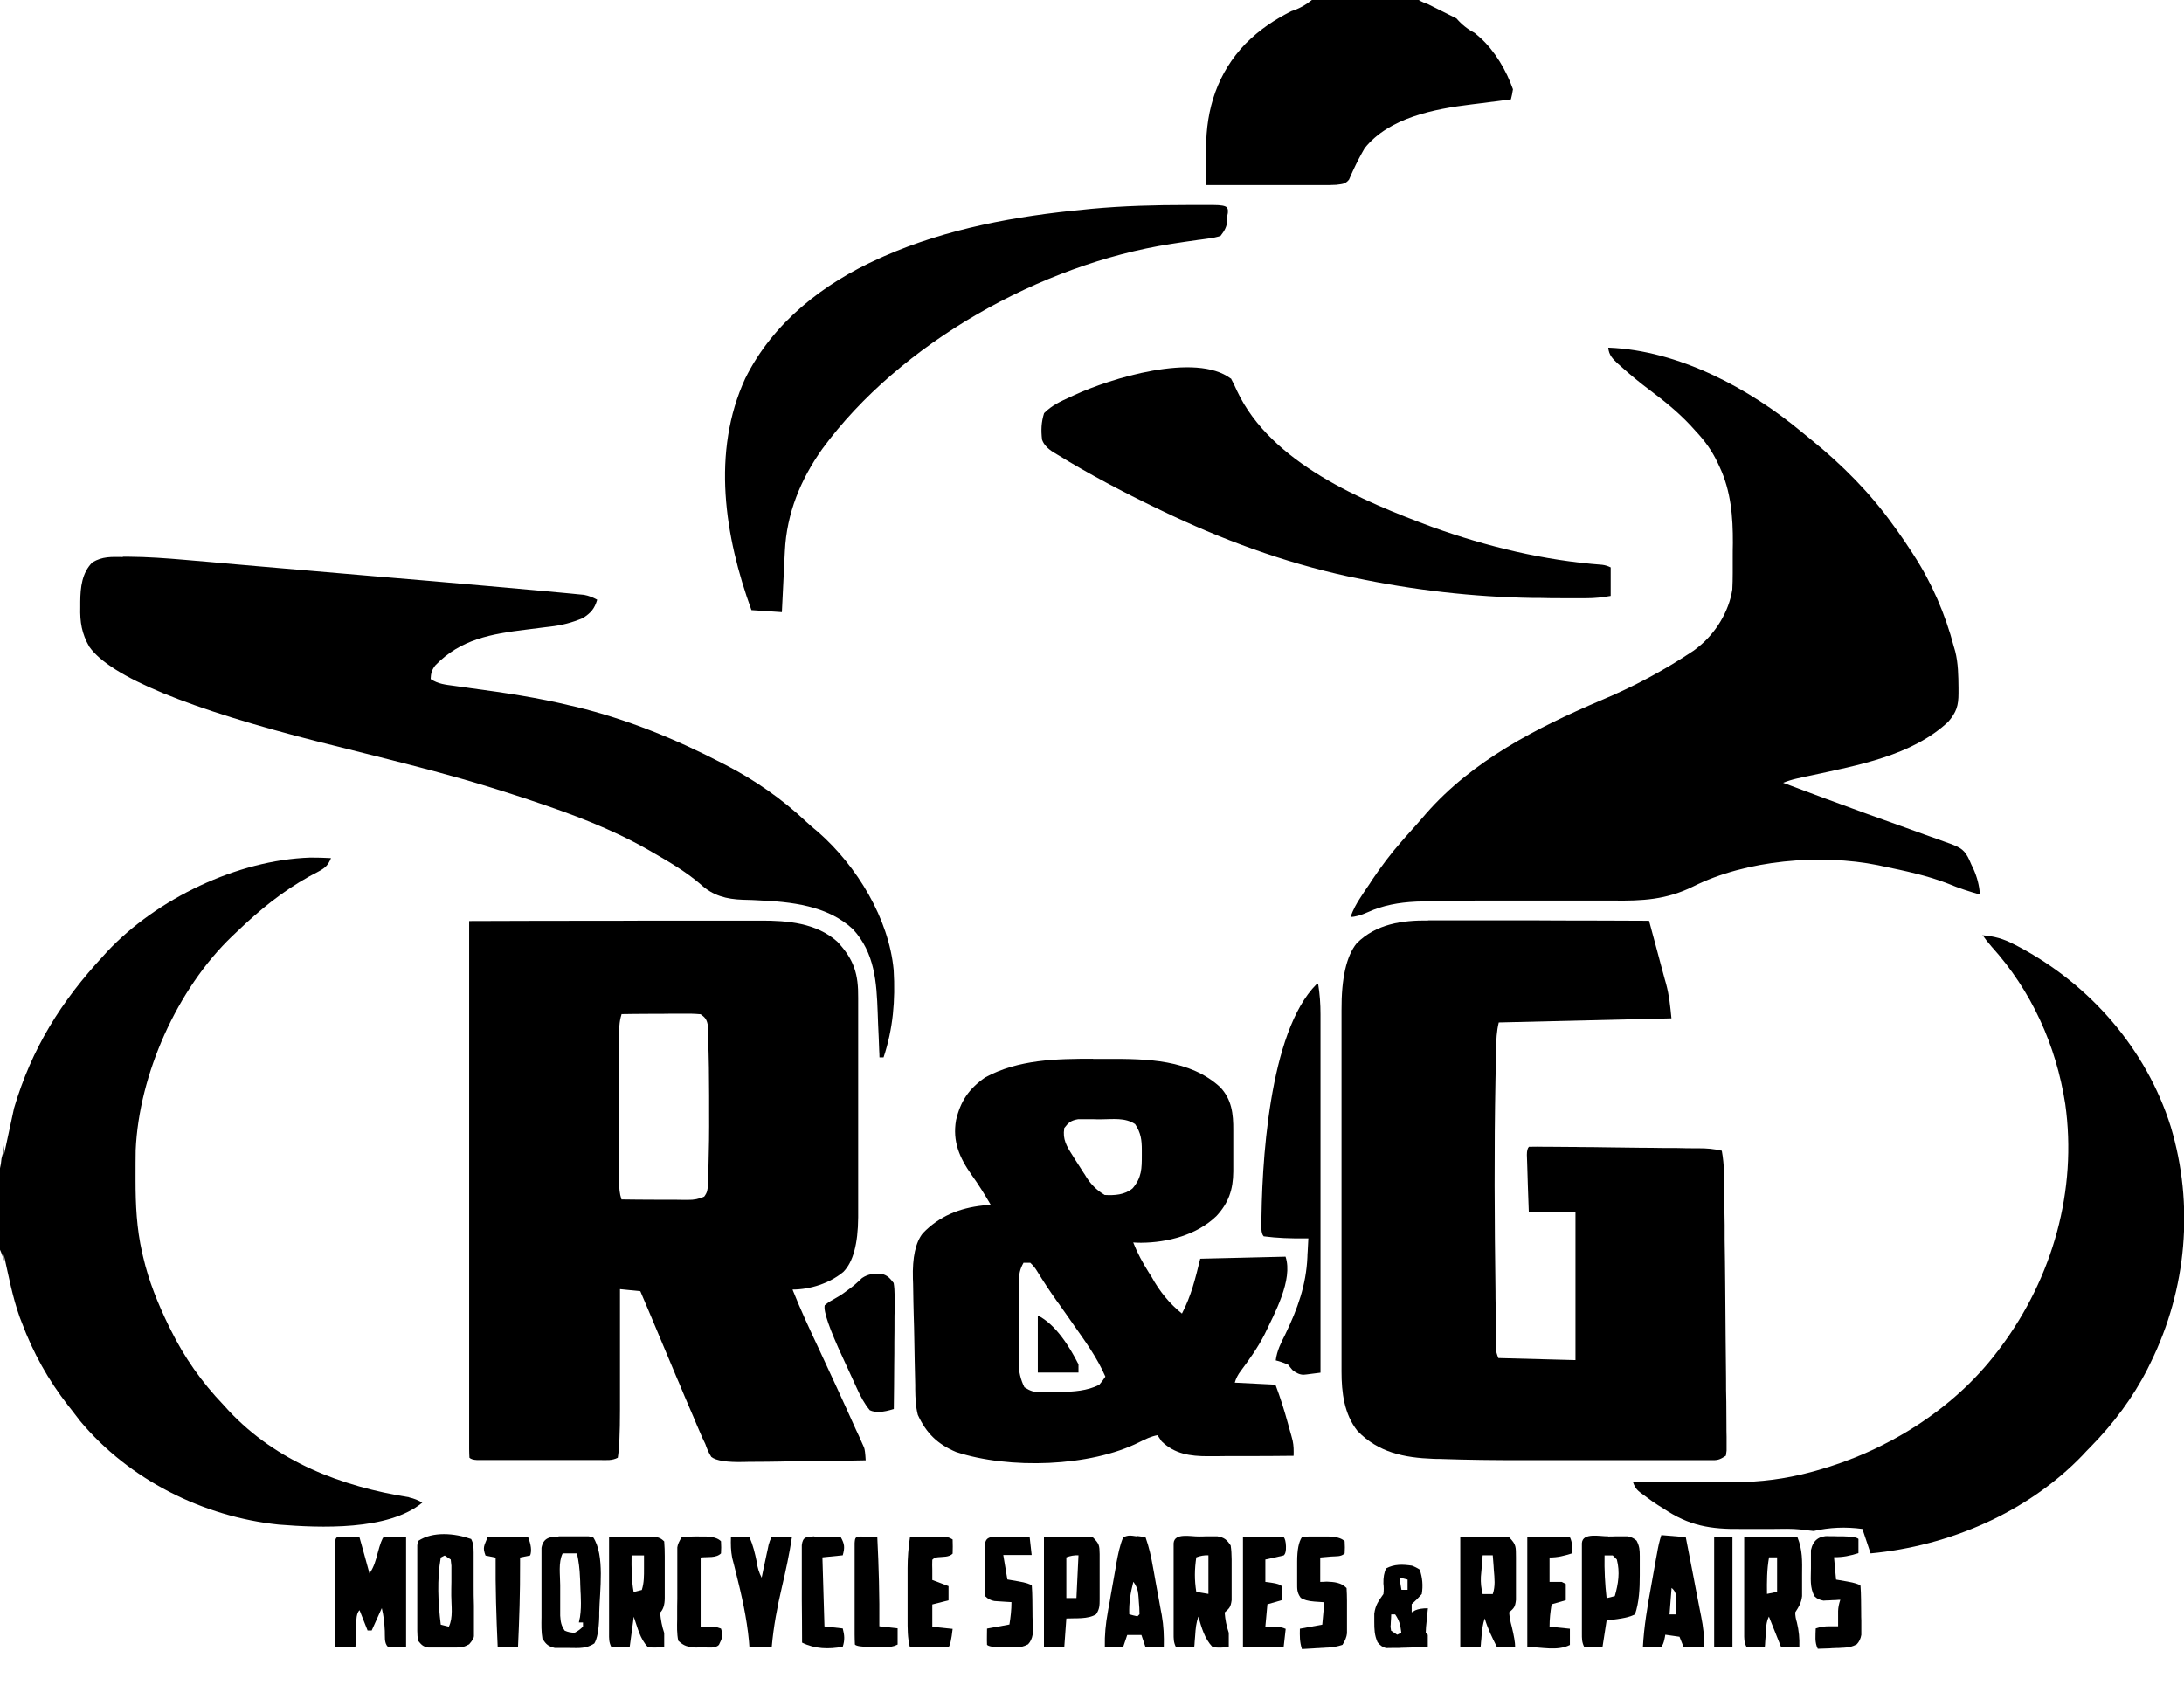 <svg xmlns="http://www.w3.org/2000/svg" width="160" height="125" version="1.1">
    <path style=" stroke:none;fill-rule:nonzero;fill:rgb(0%,0%,0%);fill-opacity:1;"
          d="M34.37,67.48c3.02-.01,6.03-.02,9.05-.02,1.4,0,2.8,0,4.2-.01,1.22,0,2.44,0,3.66,0,.65,0,1.29,0,1.94,0,.61,0,1.22,0,1.83,0,.22,0,.44,0,.67,0,1.97-.01,4.1.17,5.63,1.55,1.22,1.31,1.54,2.36,1.52,4.12,0,.19,0,.37,0,.57,0,.51,0,1.02,0,1.53,0,.53,0,1.07,0,1.6,0,.9,0,1.8,0,2.69,0,1.03,0,2.07,0,3.1,0,1.11,0,2.21,0,3.32,0,.32,0,.63,0,.95,0,.59,0,1.19,0,1.78v.53q-.02,2.93-1.09,4c-1,.83-2.42,1.29-3.72,1.29.58,1.46,1.24,2.88,1.91,4.3.92,1.98,1.84,3.96,2.73,5.95.07.16.15.33.23.49.07.15.13.3.2.45q.09.19.17.38t.12.94c-1.42.03-2.85.05-4.27.06-.66,0-1.32.01-1.98.03-.64.01-1.28.02-1.91.02-.24,0-.49,0-.73.01q-1.9.05-2.42-.37c-.2-.31-.32-.6-.44-.95-.07-.15-.15-.3-.22-.46-.06-.14-.12-.29-.19-.44-.07-.17-.15-.34-.22-.51-.08-.18-.15-.36-.23-.55-.08-.19-.17-.39-.25-.58-.28-.64-.55-1.29-.82-1.94-.05-.12-.1-.24-.16-.37-.62-1.47-1.24-2.95-1.86-4.43-.27-.64-.54-1.27-.81-1.91-.49-.05-.98-.1-1.49-.15,0,.14,0,.27,0,.41,0,1.28,0,2.56,0,3.83,0,.66,0,1.31,0,1.97,0,.63,0,1.27,0,1.9,0,.24,0,.48,0,.72q0,2.55-.16,3.52c-.43.22-.8.17-1.29.17q-.15,0-.31,0c-.34,0-.67,0-1.01,0-.23,0-.46,0-.7,0-.49,0-.98,0-1.46,0-.63,0-1.25,0-1.88,0h-1.44c-.23,0-.46,0-.69,0-.32,0-.64,0-.97,0-.18,0-.37,0-.56,0q-.41-.02-.56-.17c-.01-.21-.02-.42-.02-.63,0-.14,0-.27,0-.42,0-.15,0-.31,0-.46v-.49c0-.54,0-1.09,0-1.63v-1.16c0-.84,0-1.67,0-2.51,0-1.21,0-2.42,0-3.63,0-1.96,0-3.92,0-5.89,0-1.91,0-3.81,0-5.72v-.36c0-.59,0-1.18,0-1.77,0-4.89,0-9.78,0-14.67ZM45.53,74.33c-.18.56-.17,1.07-.17,1.65,0,.12,0,.25,0,.37,0,.41,0,.81,0,1.22v.85c0,.59,0,1.18,0,1.77,0,.76,0,1.52,0,2.28,0,.58,0,1.17,0,1.75,0,.28,0,.56,0,.84,0,.39,0,.78,0,1.17,0,.12,0,.23,0,.35,0,.47.02.85.17,1.3.82.01,1.64.02,2.45.02.28,0,.56,0,.84,0,.4,0,.8,0,1.2.01.12,0,.25,0,.38,0q.63.02,1.19-.24c.23-.31.25-.49.27-.87,0-.12.01-.25.02-.37,0-.13,0-.27.01-.4,0-.14.01-.28.01-.42.04-1.37.06-2.74.05-4.12,0-.4,0-.8,0-1.21,0-1.38-.02-2.76-.07-4.14,0-.13,0-.27-.01-.4q0-.18-.02-.37c0-.11,0-.22-.01-.33-.08-.37-.2-.51-.51-.73-.45-.04-.87-.05-1.31-.04q-.19,0-.39,0c-.41,0-.82,0-1.23.01-.28,0-.56,0-.83,0-.68,0-1.36.01-2.04.02Z"/>
    <path style=" stroke:none;fill-rule:nonzero;fill:rgb(0%,0%,0%);fill-opacity:1;"
          d="M104.65,67.43h.53c.58,0,1.15,0,1.73,0,.4,0,.8,0,1.2,0,.95,0,1.89,0,2.83,0,1.08,0,2.15,0,3.23.01,2.21,0,4.42.01,6.64.02.21.78.42,1.56.63,2.34.07.26.14.53.21.79.1.38.2.76.31,1.15.03.12.06.23.1.35.23.86.3,1.61.39,2.52-4.17.1-8.35.2-12.65.3-.16.65-.18,1.26-.2,1.93,0,.13,0,.27,0,.41-.01.45-.02.89-.03,1.34q0,.23-.01.47c-.1,5.19-.07,10.37,0,15.56,0,.32,0,.64.01.96,0,.6.02,1.19.03,1.79,0,.18,0,.36,0,.55,0,.16,0,.33,0,.5q0,.22,0,.44t.17.64c1.87.05,3.73.1,5.65.15v-10.87h-3.42c-.02-.65-.05-1.31-.07-1.96,0-.22-.02-.45-.02-.67-.01-.32-.02-.64-.03-.96q-.01-.29-.02-.58,0-.44.15-.59c.41-.01.82-.01,1.23,0,.13,0,.26,0,.39,0,.43,0,.86.01,1.29.01.3,0,.6,0,.89.01.63,0,1.25.01,1.88.02.8.01,1.61.02,2.41.03.62,0,1.23.01,1.85.02h.89c.41.01.83.02,1.24.02q.18,0,.37,0c.58,0,1.12.04,1.69.18.19,1.03.18,2.06.19,3.11,0,.21,0,.42,0,.63,0,.57.01,1.13.02,1.7v1.06c.02,1.11.03,2.22.04,3.32.01,1.28.02,2.56.03,3.84.01.99.02,1.98.03,2.97,0,.59,0,1.18.02,1.77,0,.55.01,1.11.01,1.66,0,.3,0,.6.01.9,0,.18,0,.36,0,.54,0,.16,0,.31,0,.47-.02.12-.03.24-.05.37-.48.32-.61.34-1.17.33-.15,0-.3,0-.45,0-.16,0-.33,0-.49,0-.17,0-.34,0-.52,0-.57,0-1.14,0-1.72,0h-1.2c-.84,0-1.68,0-2.53,0-.96,0-1.92,0-2.89,0-1.03,0-2.07,0-3.1,0-.29,0-.59,0-.88,0-2,0-4-.02-6-.09-.16,0-.33,0-.5-.01-2.12-.08-4.01-.46-5.54-2.04-.98-1.23-1.17-2.83-1.17-4.35,0-.12,0-.25,0-.37,0-.41,0-.82,0-1.23v-.89c0-.8,0-1.6,0-2.41,0-.5,0-1,0-1.5,0-1.57,0-3.14,0-4.71,0-1.81,0-3.62,0-5.43,0-1.4,0-2.8,0-4.2,0-.84,0-1.67,0-2.51,0-.79,0-1.57,0-2.36,0-.29,0-.58,0-.86q-.02-3.53,1.12-4.92c1.43-1.41,3.31-1.68,5.24-1.66Z"/>
    <path style=" stroke:none;fill-rule:nonzero;fill:rgb(0%,0%,0%);fill-opacity:1;"
          d="M117.84,25.47c5.13.2,10.31,2.97,14.19,6.21.23.19.46.38.7.57,2.22,1.8,4.27,3.86,5.94,6.19.11.16.23.32.35.48.34.48.67.96.99,1.46.06.08.11.17.17.26,1.35,2.07,2.33,4.35,2.96,6.74q.05.17.1.34c.22.88.23,1.78.24,2.68,0,.13,0,.26,0,.39,0,.91-.15,1.39-.75,2.09-2.66,2.49-6.64,3.19-10.08,3.94-.11.02-.22.05-.34.07-.21.05-.42.09-.63.14q-.54.12-1.05.32c1.96.74,3.92,1.47,5.88,2.18q.15.05.3.11c.91.33,1.83.66,2.74.98l1.52.55c.28.1.56.2.85.3q.25.09.52.19c.15.05.3.11.45.16.76.29,1.05.45,1.4,1.22q.07.15.13.3c.05.1.09.19.14.29.29.64.43,1.21.5,1.91-.79-.22-1.56-.47-2.32-.79-1.55-.61-3.2-.95-4.83-1.29-.11-.02-.21-.05-.32-.07-4.21-.85-9.67-.39-13.55,1.56-1.96.97-3.72,1.06-5.88,1.03-.35,0-.7,0-1.05,0-.91,0-1.82,0-2.73,0-1.1,0-2.2,0-3.3,0-.86,0-1.72,0-2.57,0-1.48,0-2.95,0-4.43.07-.12,0-.24,0-.37.01-1.22.06-2.38.26-3.5.77q-.78.35-1.27.35c.19-.53.43-.98.74-1.44.09-.13.17-.26.26-.4.09-.14.18-.27.28-.41s.19-.28.28-.43c.67-.99,1.37-1.94,2.16-2.83.11-.13.23-.26.34-.39.23-.25.45-.51.68-.76.28-.31.54-.62.81-.93,3.38-3.86,8.11-6.28,12.75-8.26q3.61-1.5,6.85-3.67c.11-.08.21-.16.32-.25,1.28-1.02,2.25-2.6,2.5-4.22.02-.4.03-.8.03-1.2,0-.12,0-.23,0-.35,0-.25,0-.49,0-.74,0-.37,0-.74.01-1.1.01-1.93-.14-3.82-.97-5.59-.05-.1-.09-.2-.14-.3-.42-.89-.95-1.62-1.62-2.33-.13-.14-.25-.28-.38-.42-.91-.97-1.91-1.78-2.98-2.58-.72-.54-1.4-1.1-2.07-1.7-.08-.07-.16-.15-.25-.22-.39-.37-.67-.63-.72-1.19Z"/>
    <path style=" stroke:none;fill-rule:nonzero;fill:rgb(0%,0%,0%);fill-opacity:1;"
          d="M9,40.79c.14,0,.28,0,.42,0,1.39.01,2.76.11,4.14.23.27.02.54.05.81.07.72.06,1.44.12,2.16.19.76.07,1.52.13,2.29.2,1.28.11,2.56.22,3.84.33,1.63.14,3.26.28,4.89.42,1.42.12,2.83.24,4.25.36.3.03.6.05.9.08,2,.17,4,.35,6,.53.12.01.23.02.35.03.65.06,1.3.12,1.95.18.28.03.57.05.85.08.17.02.33.03.5.05.14.01.29.03.43.04.37.07.64.18.97.36-.2.67-.46.96-1.04,1.34-.81.34-1.54.53-2.41.63-.11.01-.22.03-.34.04-.47.06-.95.12-1.42.18-2.54.31-4.8.7-6.65,2.62-.25.32-.33.59-.34,1,.56.37,1.08.41,1.73.5.26.04.53.07.79.11.14.02.28.04.42.06,2.46.33,4.9.69,7.32,1.28.13.03.26.06.4.09,3.71.9,7.22,2.33,10.61,4.08.11.06.23.12.35.18,2.13,1.1,4.14,2.5,5.89,4.15.29.27.58.52.89.77,2.82,2.48,5.17,6.32,5.52,10.1.13,2.22-.04,4.29-.74,6.4h-.3c0-.17-.01-.34-.02-.52-.02-.64-.05-1.28-.08-1.92-.01-.28-.02-.55-.03-.83-.08-2.25-.21-4.37-1.81-6.12-1.89-1.75-4.53-2.01-6.99-2.12-.12,0-.25-.01-.38-.02-.24,0-.48-.02-.71-.02-1.18-.04-2.19-.3-3.07-1.12-1.1-.95-2.33-1.66-3.58-2.38q-.15-.09-.31-.18c-2.67-1.52-5.53-2.59-8.44-3.56-.1-.03-.21-.07-.32-.11-.79-.26-1.59-.52-2.39-.77-.14-.04-.28-.09-.42-.13-2.74-.85-5.52-1.56-8.3-2.26-1.23-.31-2.47-.62-3.7-.93-.12-.03-.24-.06-.37-.09q-14.65-3.71-16.97-7.01c-.55-.96-.69-1.8-.66-2.9,0-.13,0-.26,0-.4.01-1.05.12-2.11.89-2.88.74-.44,1.39-.4,2.23-.39Z"/>
    <path style=" stroke:none;fill-rule:nonzero;fill:rgb(0%,0%,0%);fill-opacity:1;"
          d="M80.07,77.58c.37,0,.73,0,1.1,0,2.85-.01,6.01.04,8.22,2.07.85.9.97,1.96.96,3.17,0,.11,0,.22,0,.33,0,.23,0,.45,0,.68,0,.34,0,.69,0,1.03,0,.22,0,.44,0,.66,0,.1,0,.2,0,.31-.01,1.32-.34,2.3-1.23,3.26-1.43,1.39-3.58,1.95-5.53,1.96-.19,0-.37-.01-.57-.02.31.79.69,1.48,1.14,2.2.07.1.13.21.2.31q.89,1.63,2.23,2.7c.69-1.33.97-2.53,1.34-4.02,2.06-.05,4.12-.1,6.25-.15.56,1.7-.81,4.16-1.53,5.68-.49.96-1.1,1.82-1.74,2.68q-.32.41-.45.87,1.47.07,2.98.15c.36.95.65,1.88.92,2.86q.06.22.12.44t.12.42c.03.13.07.25.1.38.08.38.08.72.07,1.11-1.06.01-2.11.02-3.17.02-.36,0-.72,0-1.08,0-.52,0-1.03,0-1.55.01q-.24,0-.48,0c-1.29,0-2.43-.16-3.39-1.09-.1-.15-.2-.29-.3-.45-.49.09-.89.29-1.33.51-3.61,1.82-9.57,1.99-13.43.72-1.35-.57-2.18-1.37-2.8-2.72-.16-.62-.18-1.23-.19-1.86,0-.11,0-.22,0-.33-.03-1.14-.05-2.29-.07-3.43-.01-.54-.02-1.08-.04-1.63-.02-.66-.03-1.31-.04-1.97,0-.25-.01-.5-.02-.75q-.07-2.35.73-3.34c1.21-1.25,2.67-1.84,4.4-2.03h.6c-.45-.77-.91-1.52-1.43-2.24-.89-1.26-1.41-2.46-1.14-4.01.33-1.4.94-2.3,2.13-3.13,2.42-1.32,5.22-1.37,7.91-1.37ZM77.97,82.67c-.14.79.18,1.32.59,1.96q.09.15.18.29c.18.29.37.58.56.87.05.09.11.17.17.26q.55.97,1.46,1.5c.72.04,1.46,0,2.04-.48.68-.79.68-1.47.68-2.45,0-.12,0-.24,0-.36,0-.75-.07-1.26-.49-1.9-.75-.5-1.64-.35-2.52-.35-.19,0-.38,0-.58-.01q-.28,0-.56,0c-.17,0-.34,0-.51,0-.54.09-.71.24-1.04.67ZM74.99,92.51c-.28.48-.34.84-.34,1.39,0,.16,0,.32,0,.48,0,.17,0,.34,0,.52,0,.18,0,.35,0,.53,0,.37,0,.74,0,1.12,0,.57,0,1.14-.02,1.71,0,.36,0,.72,0,1.08,0,.17,0,.34,0,.52q0,.95.42,1.78c.46.29.68.36,1.22.35.15,0,.3,0,.46,0,.16,0,.31,0,.48-.01q.23,0,.47,0c.98-.01,1.97-.08,2.85-.52q.26-.3.45-.6c-.61-1.41-1.5-2.62-2.38-3.87-.08-.11-.15-.22-.23-.33-.08-.11-.15-.22-.23-.33-.15-.22-.31-.44-.46-.65-.07-.11-.15-.21-.23-.32-.52-.73-1.01-1.47-1.48-2.24q-.19-.32-.49-.6h-.45Z"/>
    <path style=" stroke:none;fill-rule:nonzero;fill:rgb(0%,0%,0%);fill-opacity:1;"
          d="M29.98,109.7c-4.97-.79-9.71-2.6-13.22-6.34q-.2-.22-.39-.43c-1.58-1.65-2.86-3.46-3.87-5.51-.05-.1-.1-.2-.15-.3-.79-1.63-1.45-3.25-1.86-5.02-.03-.11-.05-.23-.08-.34-.4-1.76-.48-3.49-.48-5.28v-.34c0-.62,0-1.24.01-1.87.24-5.56,3.04-11.83,7.08-15.69.13-.12.26-.24.38-.36,1.62-1.55,3.27-2.9,5.24-4,.13-.07.25-.14.38-.2q.18-.1.35-.19c.48-.26.67-.46.88-.96-.51-.03-1.02-.04-1.53-.04-5.33.18-11.23,3.01-14.88,6.9q-.13.15-.26.29c-3.09,3.33-5.26,6.79-6.55,11.17-.25,1.17-.5,2.3-.74,3.43,0-.24,0-.48,0-.71-.03.33-.09.65-.18.97-.02.26-.06.51-.12.76v5.9c.12.26.22.54.29.82,0-.15,0-.29,0-.44.36,1.59.63,3.09,1.17,4.6q.07.18.14.36c.84,2.25,1.94,4.22,3.41,6.11q.1.13.2.25c.22.29.44.58.67.87,3.58,4.3,9.02,7.02,14.55,7.59,3.02.24,8.02.46,10.52-1.61-.32-.18-.6-.3-.97-.38Z"/>
    <path style=" stroke:none;fill-rule:nonzero;fill:rgb(0%,0%,0%);fill-opacity:1;"
          d="M145.22,68.52c.88.07,1.53.25,2.32.66q.15.08.31.16c5.25,2.77,9.39,7.51,11.18,13.21,1.72,5.73,1.17,11.89-1.46,17.25-.08.16-.16.32-.24.49-1.08,2.12-2.5,4.01-4.16,5.7-.21.21-.42.43-.62.65-4.04,4.19-9.77,6.63-15.51,7.17-.2-.59-.39-1.18-.6-1.79q-1.82-.25-3.57.15c-.32-.03-.63-.07-.95-.11-.66-.07-1.32-.05-1.99-.04-.31,0-.62,0-.93,0-.48,0-.96,0-1.44,0-2.25.03-3.82-.23-5.7-1.5-.13-.08-.26-.16-.39-.24-.28-.18-.54-.36-.8-.56-.09-.06-.17-.12-.26-.19-.42-.3-.61-.45-.78-.95.11,0,.22,0,.33,0,1.04,0,2.07.01,3.11.01.53,0,1.06,0,1.6,0,.52,0,1.03,0,1.55,0,.29,0,.58,0,.86,0,1.89,0,3.71-.24,5.53-.72.14-.04.29-.08.44-.12,5.12-1.42,10.04-4.45,13.28-8.73.08-.11.17-.22.25-.33,3.8-5.1,5.61-11.48,4.72-17.81-.67-4.31-2.48-8.3-5.41-11.54q-.36-.41-.66-.85Z"/>
    <path style=" stroke:none;fill-rule:nonzero;fill:rgb(0%,0%,0%);fill-opacity:1;"
          d="M87.01,15.02h.41c.38,0,.76,0,1.14,0q.17,0,.35,0,.8,0,.96.17t.04.63q0,.17.01.35c-.06.47-.2.72-.5,1.11q-.41.14-.92.2-.28.04-.57.08c-.1.01-.2.02-.3.04-.53.07-1.05.15-1.57.23-.11.02-.21.03-.32.05-9.45,1.48-19.79,7.23-25.49,15-1.6,2.24-2.62,4.74-2.75,7.5q-.01.19-.02.39c-.02.41-.04.81-.06,1.22-.01.28-.03.55-.04.83-.03.68-.07,1.35-.1,2.03-.74-.05-1.47-.1-2.23-.15-1.96-5.4-2.94-11.58-.45-16.98,2.03-4.09,5.72-6.96,9.82-8.79.11-.05.22-.1.33-.15,4.61-2.03,9.7-2.96,14.7-3.43.16-.02.32-.03.48-.05,2.36-.22,4.7-.28,7.07-.28Z"/>
    <path style=" stroke:none;fill-rule:nonzero;fill:rgb(0%,0%,0%);fill-opacity:1;"
          d="M90.17,27.71q.23.42.46.94c2.48,5.28,9.21,8.08,14.32,9.97,4.02,1.44,8.16,2.44,12.43,2.76q.32.04.62.19v2.09c-.64.11-1.15.17-1.79.17-.17,0-.34,0-.52,0-.18,0-.37,0-.56,0-.19,0-.39,0-.58,0-.59,0-1.17,0-1.76-.02-.16,0-.32,0-.49,0-4.37-.07-8.78-.58-13.05-1.48q-.24-.05-.49-.1c-4.73-1.03-9.29-2.71-13.64-4.81-.14-.07-.28-.13-.42-.2-2.46-1.19-4.89-2.47-7.22-3.9-.1-.06-.2-.12-.3-.18q-.67-.42-.84-.93c-.08-.69-.06-1.27.15-1.94.56-.57,1.22-.87,1.93-1.19.1-.05.2-.09.3-.14,2.56-1.19,8.88-3.16,11.45-1.2Z"/>
    <path style=" stroke:none;fill-rule:nonzero;fill:rgb(0%,0%,0%);fill-opacity:1;"
          d="M108.45,2.77c-.1-.08-.19-.16-.28-.24-.05-.04-.09-.08-.14-.12-.52-.27-.96-.63-1.32-1.05-.01,0-.02-.02-.03-.02-1.04-.52-1.06-.53-2.04-1.02-.25-.09-.49-.19-.71-.32h-7.82c-.43.35-.93.64-1.51.82-1.25.64-2.29,1.32-3.35,2.38-2.04,2.12-2.9,4.77-2.89,7.69,0,.3,0,.6,0,.9,0,.59,0,1.18.01,1.77,1.12,0,2.23,0,3.35,0,.57,0,1.14,0,1.71,0,.56,0,1.11,0,1.67,0,.21,0,.43,0,.64,0,.21,0,.41,0,.62,0h.58c.32,0,.64,0,.96-.02.42-.06.66-.04.93-.38q.07-.15.13-.3c.05-.11.1-.22.15-.33.26-.57.55-1.13.87-1.68,1.8-2.24,5.11-2.87,7.81-3.2.24-.03.49-.06.73-.09.57-.07,1.14-.15,1.71-.22.16-.02.31-.04.46-.06q.09-.34.15-.74c-.48-1.37-1.32-2.8-2.4-3.78Z"/>
    <path style=" stroke:none;fill-rule:nonzero;fill:rgb(0%,0%,0%);fill-opacity:1;"
          d="M96.42,72.1h.15c.12.74.17,1.46.17,2.21,0,.11,0,.23,0,.34,0,.38,0,.75,0,1.13v.81c0,.73,0,1.46,0,2.2,0,.77,0,1.53,0,2.3,0,1.45,0,2.9,0,4.35,0,1.65,0,3.3,0,4.95,0,3.39,0,6.79,0,10.18-.26.03-.53.07-.79.1-.15.02-.29.04-.45.05q-.4,0-.82-.35-.16-.2-.33-.4-.47-.2-.89-.3c.09-.72.39-1.29.71-1.93.89-1.85,1.52-3.58,1.61-5.64,0-.13.01-.26.02-.4.02-.32.03-.65.05-.97q-.14,0-.29,0c-1,.01-1.99-.02-2.98-.15q-.15-.15-.17-.55c0-4.62.53-14.42,4.04-17.92Z"/>
    <path style=" stroke:none;fill-rule:nonzero;fill:rgb(0%,0%,0%);fill-opacity:1;"
          d="M64.55,93.32c.46.11.63.31.92.68q.07.42.07.92c0,.18,0,.37,0,.56v.6c-.01.21-.01.41-.01.62,0,.54,0,1.08-.01,1.62,0,.55,0,1.11-.01,1.66,0,1.08-.02,2.17-.03,3.25q-1.17.38-1.76.09c-.41-.5-.67-1-.94-1.59-.05-.12-.11-.23-.16-.35-.17-.37-.34-.74-.51-1.11-.11-.25-.23-.49-.34-.74q-1.51-3.25-1.35-3.9c.27-.23.54-.38.85-.55.34-.19.65-.41.96-.65q.15-.11.3-.23t.63-.57c.48-.31.83-.31,1.4-.32Z"/>
    <path style=" stroke:none;fill-rule:nonzero;fill:rgb(0%,0%,0%);fill-opacity:1;"
          d="M25.07,112.6c.42,0,.84.01,1.26.01.25.88.49,1.77.74,2.68.33-.5.45-.93.6-1.51q.27-1.01.44-1.17h1.64v8.04h-1.34c-.28-.28-.2-.78-.22-1.16-.03-.59-.08-1.09-.22-1.67-.25.54-.49,1.08-.74,1.64h-.3c-.2-.49-.39-.98-.59-1.49-.32.32-.21.99-.23,1.42,0,.12-.01.24-.02.36-.02.3-.03.6-.05.89h-1.49c0-1.12,0-2.24,0-3.37,0-.38,0-.76,0-1.15,0-.55,0-1.1,0-1.64,0-.17,0-.34,0-.52v-.48c0-.14,0-.28,0-.42.03-.46.07-.46.54-.48Z"/>
    <path style=" stroke:none;fill-rule:nonzero;fill:rgb(0%,0%,0%);fill-opacity:1;"
          d="M127.81,112.62h3.87c.38.95.35,1.75.34,2.76,0,.18,0,.36,0,.55,0,.18,0,.35,0,.53,0,.16,0,.32,0,.48-.06.5-.23.77-.5,1.19q0,.37.12.73c.15.63.2,1.16.18,1.81h-1.34c-.29-.74-.59-1.47-.89-2.23-.21.42-.2.82-.23,1.28-.01.18-.02.35-.04.54,0,.14-.02.27-.03.41h-1.34c-.19-.37-.17-.63-.17-1.04,0-.16,0-.31,0-.47,0-.17,0-.34,0-.51v-.52c0-.55,0-1.1,0-1.65v-1.12c0-.91,0-1.83,0-2.74ZM129.6,114.1c-.16.9-.16,1.77-.15,2.68.25-.05.49-.1.74-.15v-2.53h-.6Z"/>
    <path style=" stroke:none;fill-rule:nonzero;fill:rgb(0%,0%,0%);fill-opacity:1;"
          d="M87.83,112.57c.16,0,.32,0,.48-.01q.23,0,.46,0c.14,0,.28,0,.42,0,.51.09.68.24.97.67q.07.47.07,1.02c0,.1,0,.19,0,.29,0,.2,0,.41,0,.61,0,.31,0,.63,0,.94,0,.2,0,.4,0,.6,0,.18,0,.36,0,.55-.07.5-.15.58-.51.9.04.53.13.98.3,1.49,0,.35,0,.7,0,1.04-.44.04-.77.08-1.19,0-.59-.62-.8-1.42-1.04-2.23-.16.47-.2.87-.23,1.37-.01.16-.02.32-.04.49,0,.12-.02.25-.03.38h-1.34c-.18-.37-.17-.61-.17-1.03,0-.15,0-.3,0-.46,0-.16,0-.33,0-.5v-.51c0-.36,0-.71,0-1.07,0-.55,0-1.09,0-1.64,0-.34,0-.69,0-1.03,0-.16,0-.33,0-.5,0-.15,0-.3,0-.46v-.41c.05-.79,1.26-.49,1.85-.5ZM87.64,114.1c-.13.88-.14,1.65,0,2.53.29.05.59.1.89.15v-2.83q-.45-.02-.89.15Z"/>
    <path style=" stroke:none;fill-rule:nonzero;fill:rgb(0%,0%,0%);fill-opacity:1;"
          d="M34.52,112.76c.18.36.17.58.18.98,0,.14,0,.28,0,.43,0,.15,0,.31,0,.46q0,.24,0,.48c0,.33,0,.67,0,1,0,.51,0,1.02.02,1.53,0,.32,0,.65,0,.97,0,.15,0,.31,0,.46,0,.14,0,.28,0,.43q0,.19,0,.38t-.35.59c-.37.21-.59.24-1.01.24-.13,0-.26,0-.4,0-.14,0-.27,0-.41,0-.14,0-.27,0-.41,0q-.19,0-.39,0-.18,0-.36,0c-.4-.07-.51-.19-.76-.5q-.06-.33-.06-.72c0-.15,0-.29,0-.44,0-.16,0-.31,0-.47,0-.16,0-.32,0-.49,0-.34,0-.68,0-1.02,0-.52,0-1.04,0-1.56,0-.33,0-.66,0-.99,0-.16,0-.31,0-.48,0-.14,0-.29,0-.44,0-.13,0-.25,0-.39.02-.1.04-.2.06-.31,1.07-.72,2.68-.57,3.87-.15ZM32.59,113.96q-.15.07-.3.15c-.28,1.61-.2,3.3,0,4.92.2.05.39.1.59.15.33-.66.18-1.55.18-2.28,0-.33,0-.66.01-.99v-.62c0-.19,0-.38,0-.58-.02-.15-.03-.3-.05-.45-.15-.1-.29-.2-.45-.3Z"/>
    <path style=" stroke:none;fill-rule:nonzero;fill:rgb(0%,0%,0%);fill-opacity:1;"
          d="M44.64,112.62c.61,0,1.23-.01,1.84-.02.18,0,.35,0,.53,0q.25,0,.51,0c.15,0,.31,0,.47,0q.38.03.67.33c.03.37.04.72.04,1.09,0,.11,0,.22,0,.33,0,.23,0,.46,0,.69,0,.35,0,.7,0,1.05,0,.22,0,.44,0,.67,0,.1,0,.21,0,.32q0,.74-.34,1.07c.05.53.13.99.3,1.49,0,.35,0,.7,0,1.04q-.89.06-1.19,0c-.59-.6-.77-1.46-1.04-2.23-.1.74-.2,1.47-.3,2.23h-1.34c-.19-.37-.17-.63-.17-1.04v-.47c0-.17,0-.34,0-.51,0-.17,0-.34,0-.52,0-.55,0-1.1,0-1.65v-1.12c0-.91,0-1.83,0-2.74ZM46.27,113.96c-.01.91-.01,1.78.15,2.68.2-.05.39-.1.6-.15.17-.54.16-1.04.16-1.6,0-.17,0-.35,0-.53,0-.13,0-.27,0-.4h-.89Z"/>
    <path style=" stroke:none;fill-rule:nonzero;fill:rgb(0%,0%,0%);fill-opacity:1;"
          d="M106.98,112.62h3.57c.55.55.5.72.51,1.48,0,.1,0,.2,0,.31,0,.21,0,.43,0,.64,0,.33,0,.65,0,.98,0,.21,0,.41,0,.62,0,.19,0,.38,0,.57-.06.51-.13.59-.5.91q.04.5.19,1.04.25,1.02.25,1.49h-1.34c-.35-.69-.67-1.34-.89-2.09-.15.45-.19.83-.23,1.29-.01.15-.02.3-.04.45,0,.11-.02.23-.03.34h-1.49v-8.04ZM108.62,113.96c-.03.33-.06.66-.08,1-.02.18-.03.37-.05.56-.02.46.02.83.13,1.27h.74c.2-.58.13-1.15.08-1.75,0-.1-.02-.21-.02-.32-.02-.26-.04-.51-.06-.77h-.74Z"/>
    <path style=" stroke:none;fill-rule:nonzero;fill:rgb(0%,0%,0%);fill-opacity:1;"
          d="M117.83,112.57c.17,0,.33,0,.5-.01q.24,0,.48,0c.15,0,.29,0,.44,0q.38.07.65.32c.21.41.23.67.23,1.13v.46c0,.16,0,.32,0,.48q0,.23,0,.47c0,.96-.04,1.94-.35,2.86-.62.31-1.4.34-2.08.45-.1.64-.2,1.28-.3,1.94h-1.34c-.18-.37-.17-.61-.17-1.03,0-.15,0-.3,0-.46,0-.16,0-.33,0-.5,0-.17,0-.34,0-.51,0-.36,0-.71,0-1.07,0-.55,0-1.09,0-1.64,0-.34,0-.69,0-1.03,0-.16,0-.33,0-.5,0-.15,0-.3,0-.46,0-.13,0-.27,0-.41.05-.8,1.33-.49,1.93-.5ZM117.55,113.96q-.03,1.57.15,3.13c.2-.05.39-.1.6-.15.26-.91.39-1.75.15-2.68-.1-.1-.2-.2-.3-.3h-.6Z"/>
    <path style=" stroke:none;fill-rule:nonzero;fill:rgb(0%,0%,0%);fill-opacity:1;"
          d="M40.92,112.56q.22,0,.44,0c.15,0,.3,0,.46,0,.15,0,.3,0,.46,0q.22,0,.44,0c.13,0,.27,0,.4,0q.16.03.33.06c.88,1.32.48,3.95.45,5.51,0,.1,0,.21,0,.31q-.04,1.45-.36,1.97c-.58.38-1.11.34-1.79.33-.13,0-.25,0-.39,0-.12,0-.25,0-.37,0-.11,0-.22,0-.34,0-.49-.12-.63-.25-.91-.67-.09-.52-.08-1.04-.07-1.57,0-.15,0-.31,0-.46,0-.32,0-.65,0-.97,0-.5,0-.99,0-1.49,0-.31,0-.63,0-.94,0-.15,0-.3,0-.45,0-.14,0-.28,0-.42,0-.12,0-.24,0-.37.13-.72.59-.82,1.25-.82ZM41.22,113.81c-.33.67-.18,1.58-.18,2.32,0,.34,0,.67,0,1.01,0,.21,0,.43,0,.64,0,.19,0,.39,0,.59.03.46.07.72.33,1.1q.35.16.74.15.35-.18.6-.45v-.3h-.3c.02-.13.05-.26.08-.39.07-.48.08-.91.06-1.39,0-.16-.01-.33-.02-.49,0-.17-.02-.34-.02-.51,0-.17-.01-.34-.02-.51q-.03-.9-.22-1.77h-1.04Z"/>
    <path style=" stroke:none;fill-rule:nonzero;fill:rgb(0%,0%,0%);fill-opacity:1;"
          d="M76.48,112.62h3.57c.48.48.5.59.51,1.24,0,.1,0,.21,0,.31,0,.11,0,.21,0,.33,0,.23,0,.45,0,.68,0,.35,0,.69,0,1.04,0,.22,0,.44,0,.66q0,.16,0,.31c0,.43-.01.72-.26,1.08-.6.38-1.51.27-2.18.31-.05.69-.1,1.38-.15,2.09h-1.49v-8.04ZM78.12,114.1v2.98h.74c.05-1.03.1-2.06.15-3.13q-.45-.02-.89.15Z"/>
    <path style=" stroke:none;fill-rule:nonzero;fill:rgb(0%,0%,0%);fill-opacity:1;"
          d="M121.71,112.47c.59.05,1.18.1,1.79.15.19.98.38,1.96.57,2.93.06.33.13.67.19,1,.09.48.19.96.28,1.44.03.15.06.3.09.45.15.76.24,1.46.2,2.23h-1.49c-.1-.25-.2-.49-.3-.75-.34-.05-.69-.1-1.04-.15-.02.12-.04.24-.07.36q-.08.38-.23.53c-.45.02-.89,0-1.34,0,.08-1.5.33-2.97.6-4.44.07-.41.15-.82.22-1.23.05-.26.09-.52.14-.79.02-.12.04-.24.07-.37.08-.47.17-.91.32-1.36ZM122.46,116.34c-.05.64-.1,1.28-.15,1.94h.45c0-.27.01-.53.02-.8,0-.15,0-.3.01-.45q.01-.41-.33-.69Z"/>
    <path style=" stroke:none;fill-rule:nonzero;fill:rgb(0%,0%,0%);fill-opacity:1;"
          d="M83.27,112.53q.18.02.37.05t.28.04c.26.73.42,1.45.55,2.21.02.12.05.25.07.38.05.26.09.52.14.79.07.4.15.8.22,1.19.05.26.09.51.14.77.02.12.04.23.07.36.14.8.17,1.55.15,2.36h-1.34c-.1-.29-.2-.59-.3-.89h-1.04c-.1.29-.2.59-.3.89h-1.34c-.02-.89.06-1.71.22-2.58.02-.13.04-.26.07-.39.05-.27.1-.54.14-.81.07-.41.15-.82.22-1.23.05-.26.09-.53.14-.79.02-.12.04-.24.06-.37.12-.64.24-1.26.49-1.87.37-.19.57-.14.99-.08ZM83.03,115.89c-.21.81-.33,1.54-.3,2.38q.29.09.6.15s.1-.1.15-.15c0-.32-.02-.63-.05-.95-.01-.17-.02-.35-.04-.52q-.04-.49-.36-.91Z"/>
    <path style=" stroke:none;fill-rule:nonzero;fill:rgb(0%,0%,0%);fill-opacity:1;"
          d="M53.57,112.62h1.34c.26.6.4,1.18.53,1.82q.08.63.36,1.15c.04-.19.08-.38.12-.58.05-.25.11-.5.16-.75.03-.12.05-.25.08-.38.03-.12.05-.24.08-.36.02-.11.05-.22.07-.34q.07-.28.22-.58h1.49c-.19,1.25-.45,2.46-.74,3.69-.34,1.45-.61,2.87-.74,4.36h-1.64c-.01-.13-.02-.26-.03-.4-.16-1.72-.54-3.38-.96-5.05-.05-.19-.09-.37-.14-.56q-.06-.25-.13-.5c-.1-.52-.11-1-.09-1.53Z"/>
    <path style=" stroke:none;fill-rule:nonzero;fill:rgb(0%,0%,0%);fill-opacity:1;"
          d="M95.38,112.62q.29-.06.64-.05.19,0,.38,0c.13,0,.26,0,.4,0,.13,0,.26,0,.4,0q.98,0,1.31.35.03.46,0,.89c-.26.26-.62.2-.98.23q-.4.03-.81.07v1.79c.16,0,.31-.01.47-.02.55.02,1.06.06,1.46.47.04.61.03,1.23.03,1.84,0,.17,0,.35,0,.52q0,.25,0,.5c0,.15,0,.31,0,.46q-.04.39-.33.84c-.39.13-.65.17-1.04.2-.11,0-.23.01-.34.02-.12,0-.23.01-.35.02-.12,0-.24.01-.36.02-.29.02-.58.03-.88.05-.17-.52-.16-.95-.15-1.49.54-.1,1.08-.2,1.64-.3.05-.54.1-1.08.15-1.64q-.35-.02-.72-.05-.69-.05-1.01-.28c-.28-.38-.26-.64-.26-1.11v-.5c0-.17,0-.34,0-.52,0-.17,0-.34,0-.52q0-1.28.35-1.79Z"/>
    <path style=" stroke:none;fill-rule:nonzero;fill:rgb(0%,0%,0%);fill-opacity:1;"
          d="M133.96,112.55c.12,0,.24,0,.36,0q.18,0,.37.01c.12,0,.25,0,.37,0q.91.02,1.09.19c0,.35,0,.7,0,1.04-.64.2-1.1.3-1.79.3.05.54.1,1.08.15,1.64.27.05.53.09.81.14q.81.14.98.31c.05.66.04,1.33.05,1.99,0,.19,0,.37.01.57,0,.18,0,.36,0,.54,0,.17,0,.33,0,.5q-.07.42-.33.69c-.34.18-.56.23-.94.25-.11,0-.22.01-.34.02-.12,0-.23,0-.35.01-.12,0-.24.01-.36.02-.29.01-.58.02-.87.03-.24-.48-.16-.96-.15-1.49.41-.14.65-.16,1.07-.16.19,0,.37,0,.57,0,0-.1,0-.2,0-.31,0-.13,0-.27,0-.41,0-.13,0-.27,0-.4q.01-.37.16-.82c-.11,0-.23.01-.34.02-.15,0-.3.01-.45.02-.15,0-.29.01-.44.02q-.4-.06-.65-.31c-.37-.63-.27-1.34-.27-2.06,0-.16,0-.31,0-.47v-.45c0-.14,0-.27,0-.41.15-.72.59-1.05,1.31-1.03Z"/>
    <path style=" stroke:none;fill-rule:nonzero;fill:rgb(0%,0%,0%);fill-opacity:1;"
          d="M66.66,112.62c.49,0,.99,0,1.48,0,.14,0,.28,0,.43,0q.2,0,.41,0t.37,0,.44.17q.02.52,0,1.04c-.27.27-.7.22-1.07.26q-.27.02-.42.19c-.01.25-.01.5,0,.75q0,.2,0,.41c0,.11,0,.21,0,.32.39.15.79.29,1.19.45v1.04c-.39.1-.79.2-1.19.3v1.64c.49.05.98.1,1.49.15q-.13,1.17-.3,1.34c-.21.01-.42.02-.63.01-.13,0-.25,0-.38,0-.13,0-.27,0-.41,0-.13,0-.27,0-.41,0-.33,0-.67,0-1,0-.18-.7-.17-1.39-.17-2.11,0-.13,0-.26,0-.4,0-.28,0-.56,0-.83,0-.42,0-.85,0-1.27,0-.27,0-.54,0-.81,0-.12,0-.25,0-.38,0-.76.06-1.49.17-2.24Z"/>
    <path style=" stroke:none;fill-rule:nonzero;fill:rgb(0%,0%,0%);fill-opacity:1;"
          d="M111.89,112.62h3.12c.2.4.16.75.15,1.19-.58.18-1.03.3-1.64.3v1.79h.89c.1.05.2.1.3.15v1.19c-.34.1-.69.2-1.04.3-.09.56-.15,1.07-.15,1.64.49.05.98.1,1.49.15v1.19c-.93.47-2.08.15-3.12.15v-8.04Z"/>
    <path style=" stroke:none;fill-rule:nonzero;fill:rgb(0%,0%,0%);fill-opacity:1;"
          d="M72.77,112.58c.12,0,.25,0,.37,0,.13,0,.27,0,.4,0q.21,0,.42,0c.14,0,.28,0,.43,0,.35,0,.7,0,1.04.01.05.44.1.88.15,1.34h-2.08c.1.59.2,1.18.3,1.79.27.05.53.09.81.14q.81.14.98.31c.05.66.04,1.33.05,1.99,0,.19,0,.37.01.57,0,.18,0,.36,0,.54,0,.17,0,.33,0,.5q-.07.42-.33.7c-.35.18-.55.22-.94.22q-.17,0-.34,0c-.11,0-.23,0-.35,0q-.17,0-.35,0-.86-.01-1.03-.18c-.02-.4,0-.79,0-1.19.54-.1,1.08-.2,1.64-.3.09-.56.15-1.07.15-1.64-.11,0-.23-.01-.35-.02-.15-.01-.3-.02-.45-.03q-.22-.02-.45-.03-.39-.06-.68-.36-.04-.4-.04-.9c0-.18,0-.36,0-.54,0-.19,0-.38,0-.57,0-.19,0-.38,0-.57,0-.18,0-.36,0-.54,0-.16,0-.33,0-.5.05-.49.14-.67.64-.73Z"/>
    <path style=" stroke:none;fill-rule:nonzero;fill:rgb(0%,0%,0%);fill-opacity:1;"
          d="M91.06,112.62h2.98q.15.15.17.67t-.17.67c-.44.11-.89.2-1.34.3v1.64c.17.02.34.04.51.07q.53.08.68.23c0,.35,0,.7,0,1.04-.34.1-.69.2-1.04.3-.05.54-.1,1.08-.15,1.64.19,0,.38,0,.58,0q.58,0,.91.16c-.05.44-.1.88-.15,1.34h-2.98v-8.04Z"/>
    <path style=" stroke:none;fill-rule:nonzero;fill:rgb(0%,0%,0%);fill-opacity:1;"
          d="M103.41,114.7q.33.12.6.3c.2.6.25,1.16.15,1.79q-.37.42-.74.74v.6c.09-.05.17-.1.26-.15q.34-.15.93-.15c-.01.13-.03.25-.04.39-.02.16-.03.33-.05.5-.02.16-.03.33-.05.5,0,.13-.01.27-.02.41l.15.15c0,.3,0,.6,0,.89-.56.02-1.12.03-1.68.05-.16,0-.32.01-.48.02-.15,0-.31,0-.46,0-.14,0-.28,0-.43.01q-.36-.08-.63-.43c-.23-.52-.24-.94-.24-1.51,0-.19,0-.38,0-.58.08-.63.31-.93.67-1.44q.05-.39,0-.76-.02-.68.2-1.12c.6-.32,1.21-.3,1.88-.2ZM102.52,115.59c.05.29.1.59.15.89h.45v-.75c-.2-.05-.39-.1-.59-.15ZM101.92,118.28c0,.19-.02.38-.03.58,0,.11-.01.21-.02.32.01.1.03.19.04.29q.22.15.45.3c.1-.05.2-.1.3-.15-.07-.56-.13-.87-.45-1.34h-.3Z"/>
    <path style=" stroke:none;fill-rule:nonzero;fill:rgb(0%,0%,0%);fill-opacity:1;"
          d="M49.99,112.62c.43-.04.83-.06,1.27-.05q.18,0,.35,0,.87,0,1.21.35.03.46,0,.89c-.36.36-.99.24-1.49.3v5.06h1.04q.22.07.45.15c.18.54.09.69-.15,1.19-.28.29-.77.18-1.15.19-.18,0-.37,0-.56.01-.6-.06-.83-.09-1.27-.5-.11-.53-.09-1.05-.08-1.59,0-.16,0-.31,0-.48,0-.33,0-.66.01-1,0-.51,0-1.02,0-1.53,0-.32,0-.64,0-.97,0-.15,0-.31,0-.46,0-.14,0-.28,0-.43,0-.12,0-.25,0-.38q.04-.32.34-.77Z"/>
    <path style=" stroke:none;fill-rule:nonzero;fill:rgb(0%,0%,0%);fill-opacity:1;"
          d="M59.65,112.59c.23,0,.47,0,.7.01.12,0,.24,0,.36,0,.29,0,.59,0,.88.01.29.52.31.76.15,1.34-.49.05-.98.1-1.49.15.05,1.67.1,3.34.15,5.06.44.05.88.1,1.34.15.13.5.16.85,0,1.34-1.02.19-2.03.17-2.98-.3,0-1.06-.01-2.11-.02-3.17,0-.36,0-.72,0-1.08,0-.52,0-1.03,0-1.55,0-.16,0-.32,0-.49v-.45c0-.13,0-.26,0-.4.07-.62.33-.62.92-.65Z"/>
    <path style=" stroke:none;fill-rule:nonzero;fill:rgb(0%,0%,0%);fill-opacity:1;"
          d="M63.13,112.6q.2,0,.41,0c.14,0,.27,0,.41,0,.11,0,.21,0,.32,0,.11,2.19.17,4.37.15,6.55.44.05.88.1,1.34.15v1.19c-.34.17-.53.17-.91.17-.12,0-.24,0-.36,0-.12,0-.25,0-.38,0s-.25,0-.38,0q-.93,0-1.1-.17c-.01-.24-.02-.48-.02-.73,0-.15,0-.31,0-.47s0-.34,0-.51q0-.26,0-.52c0-.36,0-.73,0-1.09,0-.56,0-1.12,0-1.67,0-.35,0-.7,0-1.06,0-.17,0-.34,0-.51,0-.15,0-.31,0-.47,0-.14,0-.27,0-.41.03-.44.07-.46.51-.48Z"/>
    <path style=" stroke:none;fill-rule:nonzero;fill:rgb(0%,0%,0%);fill-opacity:1;"
          d="M35.71,112.62h2.98q.33.84.15,1.34c-.25.05-.49.1-.74.15,0,.17,0,.35,0,.53.01,2.01-.06,4.02-.15,6.03h-1.49c-.1-2.19-.17-4.37-.15-6.55-.25-.05-.49-.1-.74-.15-.22-.6-.12-.67.15-1.34Z"/>
    <path style=" stroke:none;fill-rule:nonzero;fill:rgb(0%,0%,0%);fill-opacity:1;"
          d="M125.58,112.62h1.34v8.04h-1.34v-8.04Z"/>
    <path style=" stroke:none;fill-rule:nonzero;fill:rgb(0%,0%,0%);fill-opacity:1;"
          d="M76.03,96.38c1.31.65,2.33,2.29,2.98,3.58v.6h-2.98v-4.17Z"/>
</svg>